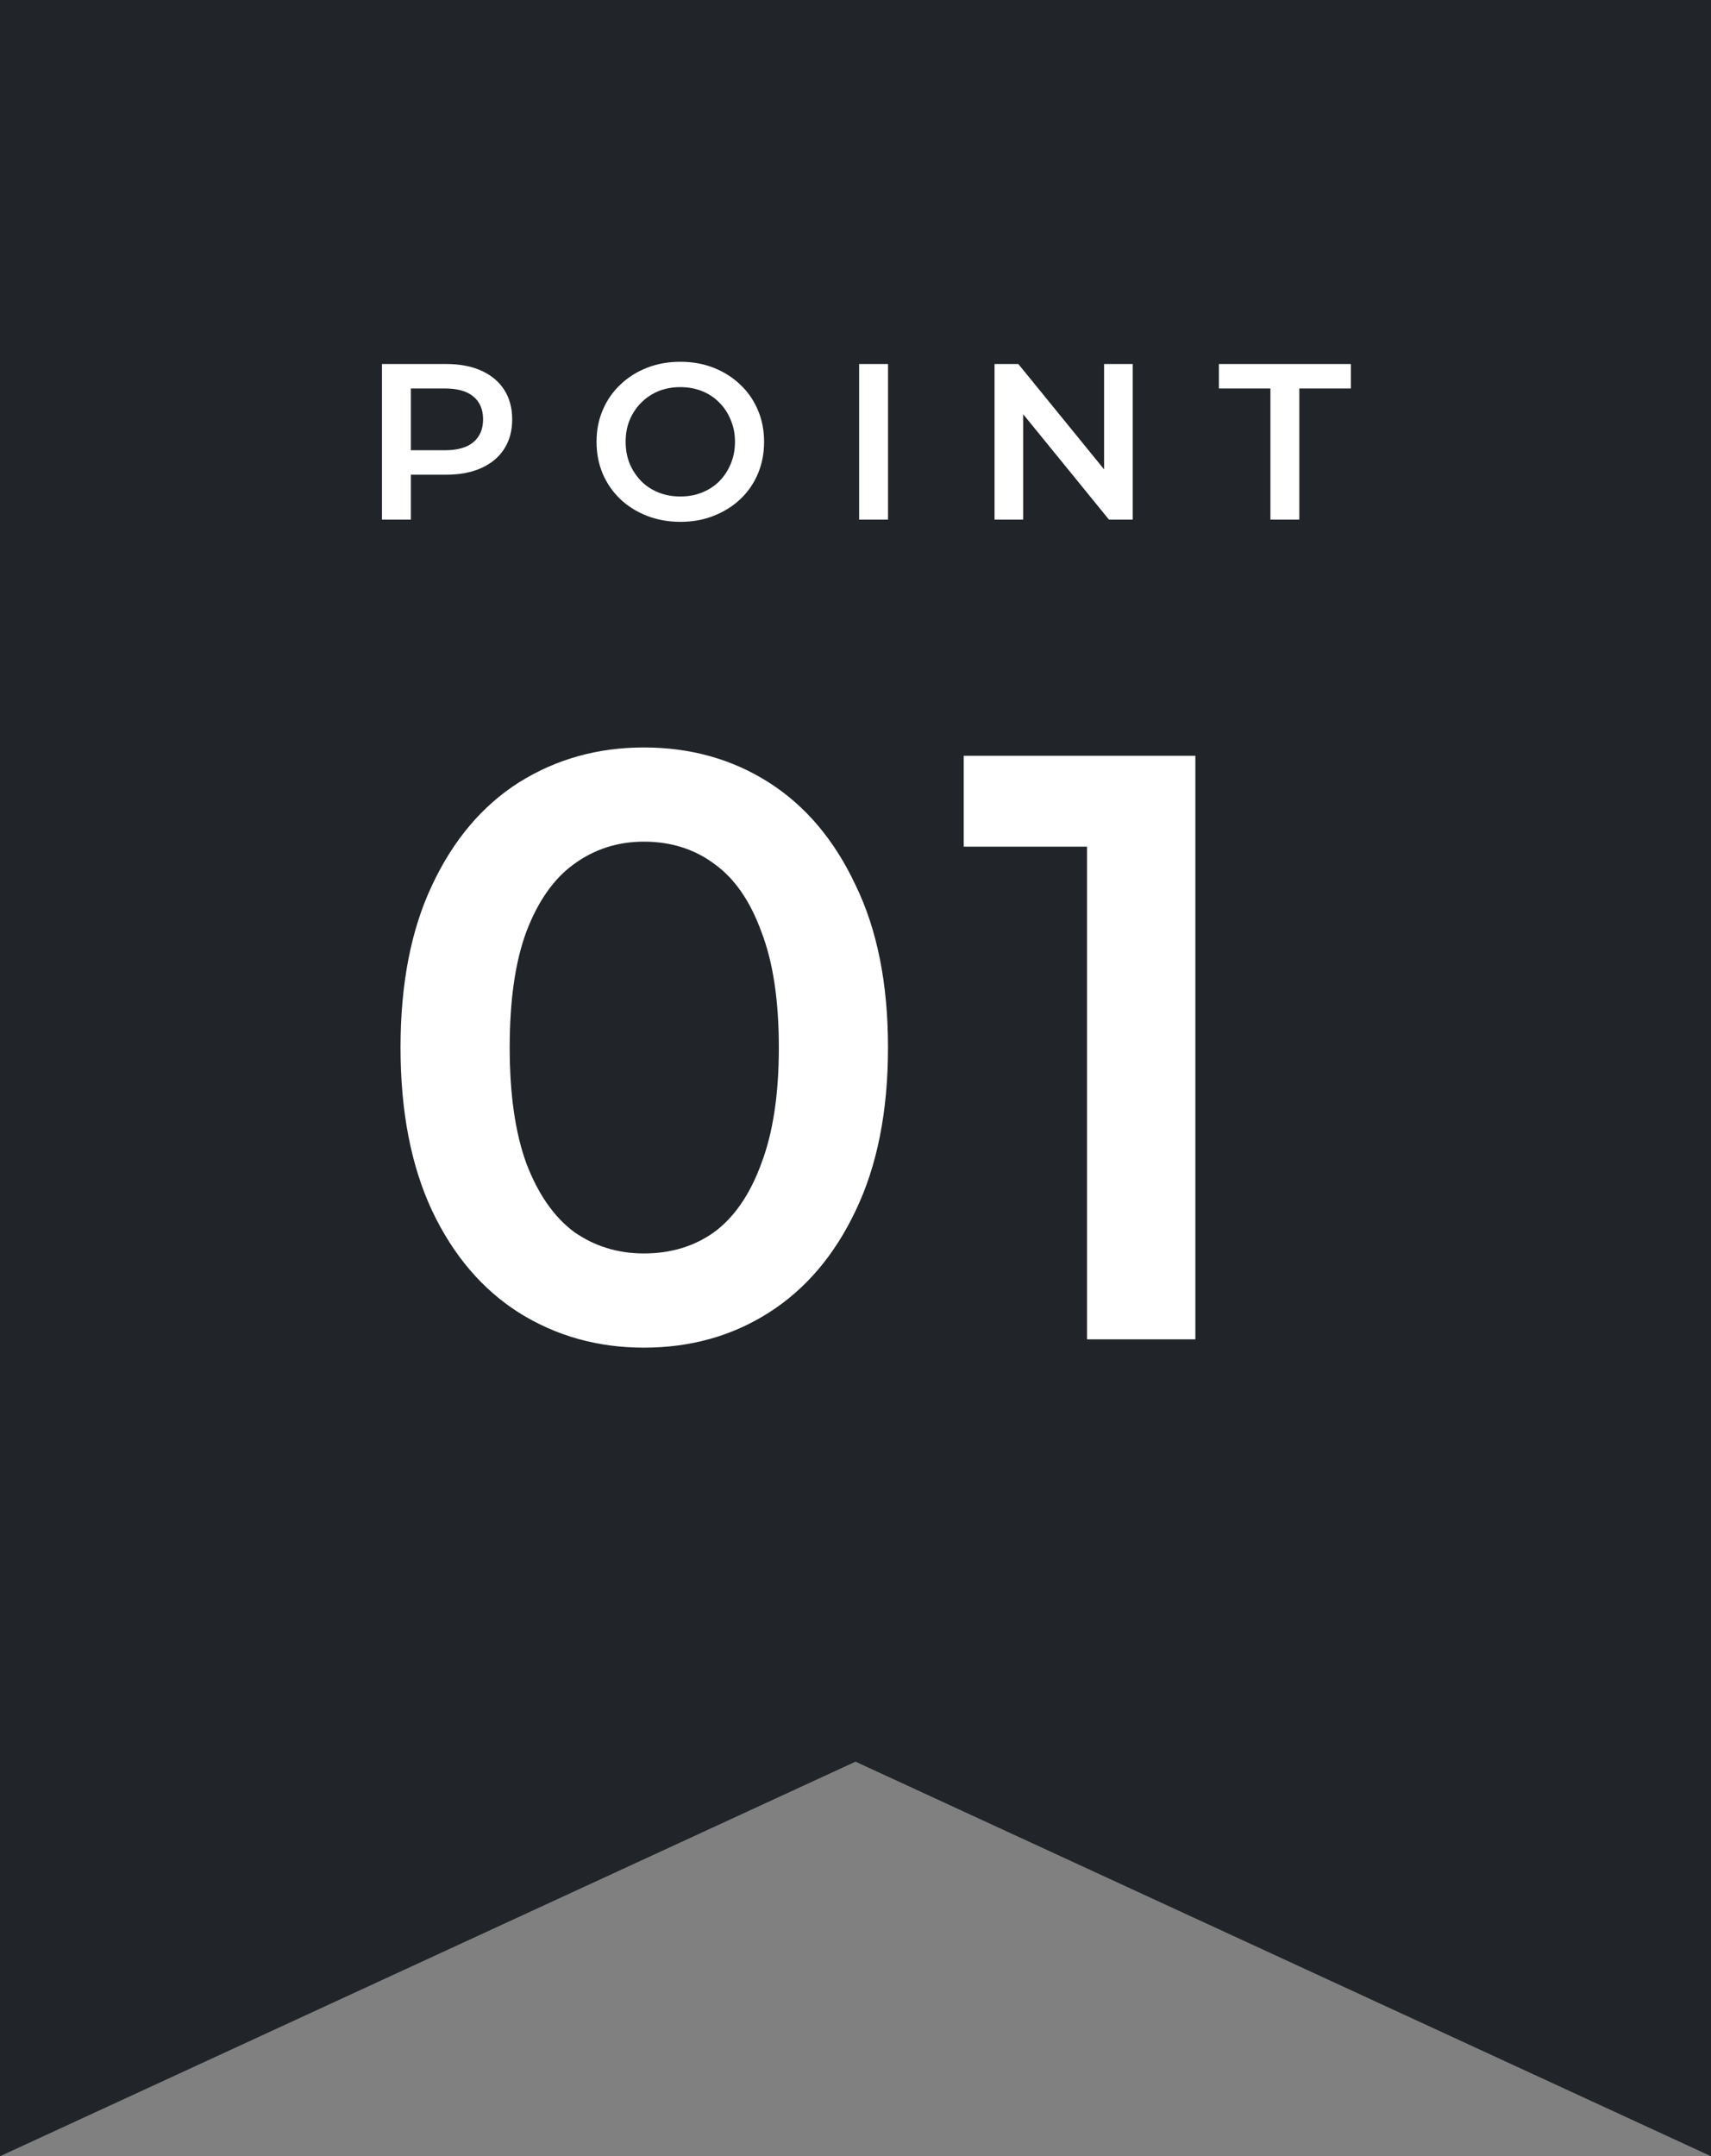 <svg width="616" height="776" viewBox="0 0 616 776" fill="none" xmlns="http://www.w3.org/2000/svg">
<rect x="0" y="0" width="616" height="776" fill="#808080" stroke="none"/>
<path d="M0 0H616V776L308 634L0 776V0Z" fill="#212529"/>
<path d="M137.52 187V131H160.56C165.52 131 169.76 131.8 173.28 133.4C176.853 135 179.6 137.293 181.52 140.28C183.44 143.267 184.4 146.813 184.4 150.92C184.4 155.027 183.44 158.573 181.52 161.56C179.6 164.547 176.853 166.84 173.28 168.44C169.76 170.04 165.52 170.84 160.56 170.84H143.28L147.92 165.96V187H137.52ZM147.92 167.08L143.28 162.04H160.08C164.667 162.04 168.107 161.08 170.4 159.16C172.747 157.187 173.92 154.44 173.92 150.92C173.92 147.347 172.747 144.6 170.4 142.68C168.107 140.76 164.667 139.8 160.08 139.8H143.28L147.92 134.68V167.08ZM245.007 187.8C240.634 187.8 236.607 187.08 232.927 185.64C229.247 184.2 226.047 182.2 223.327 179.64C220.607 177.027 218.5 173.987 217.007 170.52C215.514 167 214.767 163.16 214.767 159C214.767 154.84 215.514 151.027 217.007 147.56C218.5 144.04 220.607 141 223.327 138.44C226.047 135.827 229.247 133.8 232.927 132.36C236.607 130.92 240.607 130.2 244.927 130.2C249.3 130.2 253.3 130.92 256.927 132.36C260.607 133.8 263.807 135.827 266.527 138.44C269.247 141 271.354 144.04 272.847 147.56C274.34 151.027 275.087 154.84 275.087 159C275.087 163.16 274.34 167 272.847 170.52C271.354 174.04 269.247 177.08 266.527 179.64C263.807 182.2 260.607 184.2 256.927 185.64C253.3 187.08 249.327 187.8 245.007 187.8ZM244.927 178.68C247.754 178.68 250.367 178.2 252.767 177.24C255.167 176.28 257.247 174.92 259.007 173.16C260.767 171.347 262.127 169.267 263.087 166.92C264.1 164.52 264.607 161.88 264.607 159C264.607 156.12 264.1 153.507 263.087 151.16C262.127 148.76 260.767 146.68 259.007 144.92C257.247 143.107 255.167 141.72 252.767 140.76C250.367 139.8 247.754 139.32 244.927 139.32C242.1 139.32 239.487 139.8 237.087 140.76C234.74 141.72 232.66 143.107 230.847 144.92C229.087 146.68 227.7 148.76 226.687 151.16C225.727 153.507 225.247 156.12 225.247 159C225.247 161.827 225.727 164.44 226.687 166.84C227.7 169.24 229.087 171.347 230.847 173.16C232.607 174.92 234.687 176.28 237.087 177.24C239.487 178.2 242.1 178.68 244.927 178.68ZM309.311 187V131H319.711V187H309.311ZM358.058 187V131H366.618L401.738 174.12H397.498V131H407.818V187H399.258L364.138 143.88H368.378V187H358.058ZM457.383 187V139.8H438.823V131H486.343V139.8H467.783V187H457.383Z" fill="white"/>
<path d="M231.8 485C215.2 485 200.2 480.8 186.8 472.4C173.6 464 163.2 451.8 155.6 435.8C148 419.6 144.2 400 144.2 377C144.2 354 148 334.5 155.6 318.5C163.2 302.3 173.6 290 186.8 281.6C200.2 273.2 215.2 269 231.8 269C248.6 269 263.6 273.2 276.8 281.6C290 290 300.4 302.3 308 318.5C315.8 334.5 319.7 354 319.7 377C319.7 400 315.8 419.6 308 435.8C300.4 451.8 290 464 276.8 472.4C263.6 480.8 248.6 485 231.8 485ZM231.8 451.1C241.6 451.1 250.1 448.5 257.3 443.3C264.5 437.9 270.1 429.7 274.1 418.7C278.3 407.7 280.4 393.8 280.4 377C280.4 360 278.3 346.1 274.1 335.3C270.1 324.3 264.5 316.2 257.3 311C250.1 305.6 241.6 302.9 231.8 302.9C222.4 302.9 214 305.6 206.6 311C199.4 316.2 193.7 324.3 189.5 335.3C185.5 346.1 183.5 360 183.5 377C183.5 393.8 185.5 407.7 189.5 418.7C193.7 429.7 199.4 437.9 206.6 443.3C214 448.5 222.4 451.1 231.8 451.1ZM391.363 482V287L408.463 304.7H346.963V272H430.363V482H391.363Z" fill="white"/>
</svg>
